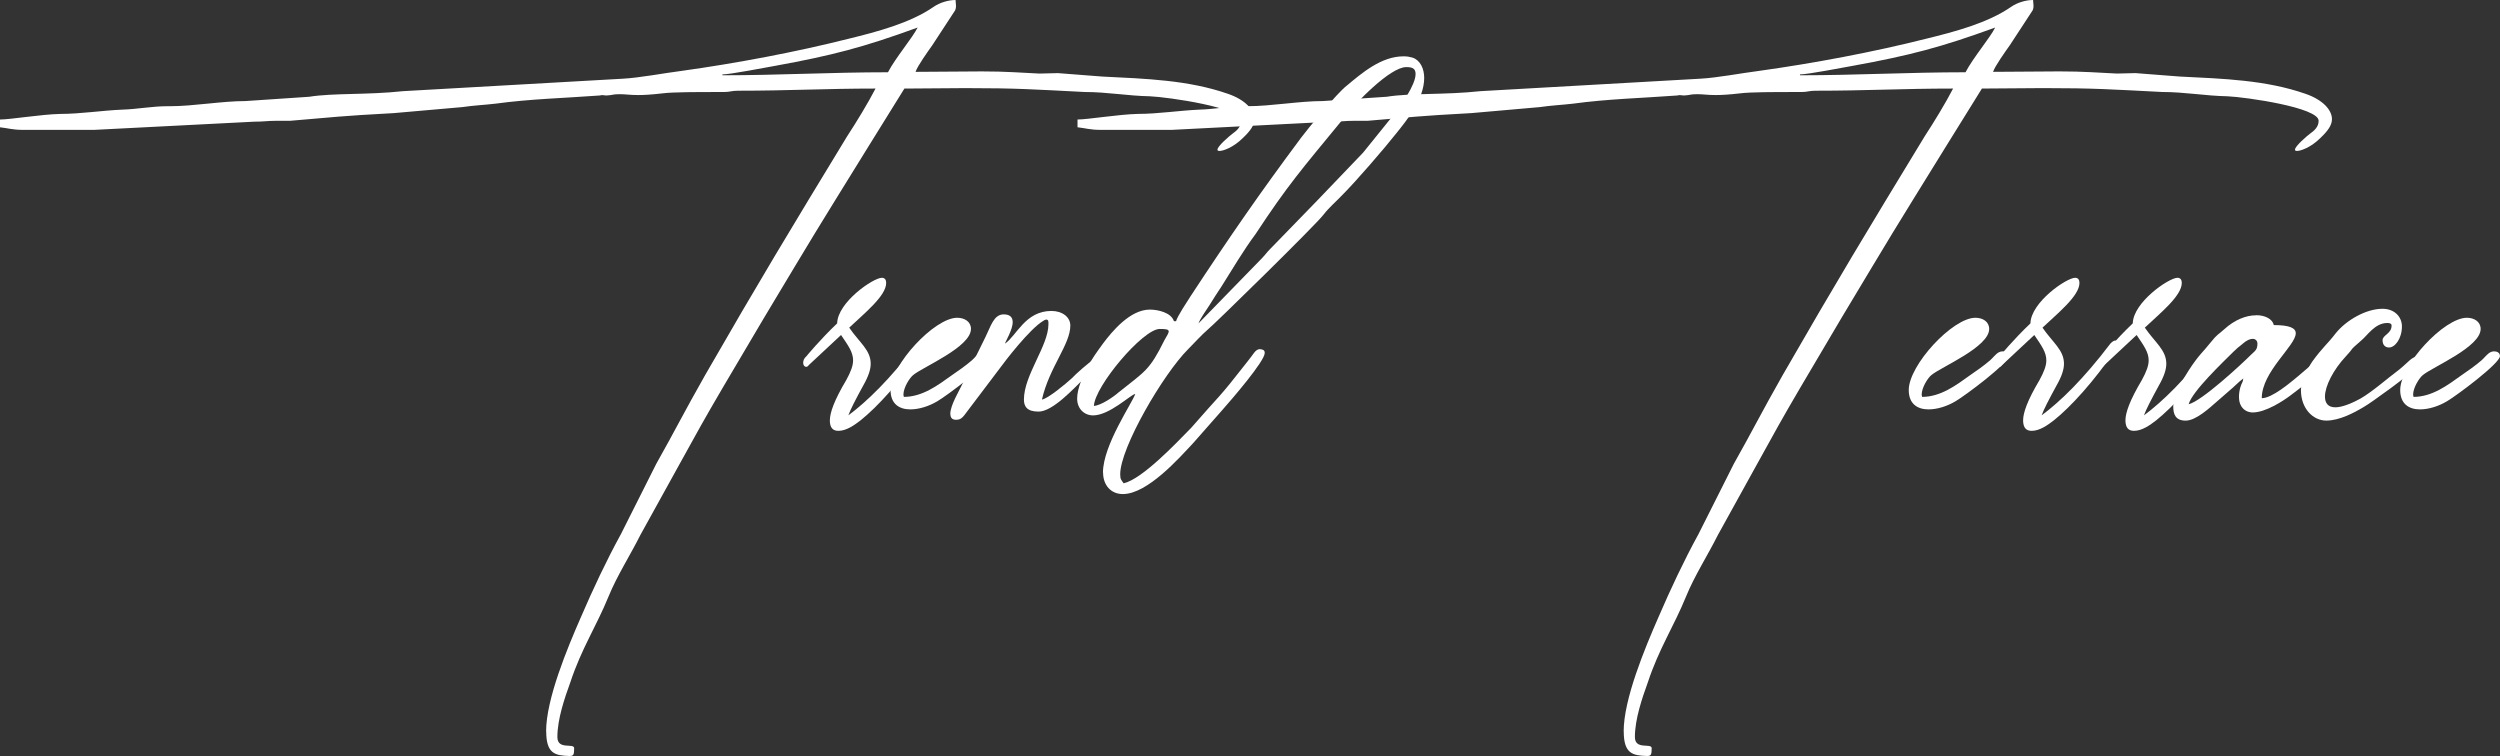<svg viewBox="0 0 612.01 185.07" xmlns="http://www.w3.org/2000/svg" data-name="Layer 2" id="Layer_2">
  <rect x="0" y="0" width="612.01" height="185.07" fill="#333333" stroke="none"/>
  <defs>
    <style>
      .cls-1 {
        fill: #fff;
      }
    </style>
  </defs>
  <g data-name="Layer 1" id="Layer_1-2">
    <g>
      <path d="M133.69,179.06c0-7.9,5.16-20.32,8.53-28,2.95-6.84,6.21-13.79,9.79-20.32l8.63-17.16c4.63-8.21,6.74-12.53,12-21.79,13.26-23.05,20.53-35.06,34.74-58.42,2.21-3.37,5.16-8.21,6.95-11.69-12.32,0-21.05.53-33.69.53-1.58,0-1.9.32-3.47.32h-2.1c-4,0-10.42,0-12.84.32-2.74.32-4.63.42-6,.42-2.11,0-2.95-.21-4.53-.21-1.9,0-1.37.21-3.26.32l-1.05-.1-.63.1c-8.53.63-16.95.84-25.48,2-2.74.32-5.26.42-8.11.84l-16.74,1.47c-13.58.74-14.21.95-25.48,1.89h-3.47c-2.11,0-2.84.21-5.26.21l-39.06,2H5.47c-2.32,0-3.58-.42-5.47-.63v-1.9c2.53,0,10-1.26,14.74-1.37,4.95,0,10.21-.84,15.16-1.05,3.79-.11,7.26-.84,11.16-.84h.63c5.68,0,12.63-1.26,18.42-1.26l15.58-1.05c5.9-.95,14.21-.42,22.95-1.37l53.79-3.05c4.11-.21,10.11-1.37,14.32-1.9,13.58-1.89,28.11-4.63,41.06-7.9,6.84-1.68,14.95-3.79,20.74-7.79,1.47-1.05,3.68-1.68,5.37-1.68l.11,1.37c0,.32,0,.63-.21,1.16l-5.58,8.53c-1.05,1.47-3.68,5.16-4.11,6.53l16.21-.11c6.11,0,9.47.32,14.11.53l4.53-.11,10.84.84c10.63.53,21.05.84,30.74,4.21,4.32,1.47,6.53,4,6.53,6.21,0,1.47-.95,2.84-2.84,4.63-2.32,2.32-4.84,3.16-5.68,3.16-.42,0-.53-.11-.53-.32,0-.84,2.95-3.37,3.68-3.9,1.05-.74,2.11-1.68,2.11-3.16,0-3.26-17.79-5.79-22.32-6-5.47-.1-10.42-1.05-16-1.05-12.42-.63-16.42-.95-29.16-.95l-14.95.11-8.63,13.9c-14.53,23.48-12.21,19.69-25.79,42.32-18.21,30.74-12.84,21.79-30.21,53.06-2.53,5.05-5.68,9.9-7.79,15.05-2.95,7.26-6.63,12.74-9.37,21.05-1.37,3.79-3.16,8.95-3.16,13.37,0,3.26,4.11,1.37,4.11,2.74,0,1.68-.21,1.9-1.16,1.9-3.47-.11-5.68-.53-5.68-6ZM217.38,17.69c1.79-3.47,6-8.42,7.26-10.95-13.26,4.84-20.95,6.84-34.84,9.37-2.42.42-11.05,2.11-12.95,2.11v.21c13.69,0,26.63-.74,40.53-.74Z" class="cls-1"></path>
      <path d="M203.16,102.85c0-1.79,1.05-4.84,4-9.79,1.16-2.11,1.68-3.58,1.68-4.84,0-2-1.16-3.58-2.95-6.21l-7.9,7.37c-.21.32-.42.42-.63.42-.42,0-.74-.42-.74-.95s.21-1.16.74-1.58c0,0,3.47-4.21,7.58-8.11.1-5.16,8.84-11.16,10.95-11.16.74,0,1.05.53,1.05,1.26,0,3.16-5.26,7.37-9.05,10.95,2.53,3.68,5.26,5.47,5.26,8.84,0,1.37-.53,3.05-1.79,5.26-1.9,3.47-3.16,5.9-3.68,7.37,4.53-3.37,10.21-8.84,16.84-17.58.42-.42.84-.74,1.16-.74.42,0,.63.32.63.84,0,.32-.1.84-.53,1.37-5.26,7.79-11.05,14.11-15.16,17.37-1.37,1.05-3.37,2.53-5.37,2.53-1.26,0-2.11-.63-2.11-2.63Z" class="cls-1"></path>
      <path d="M237.69,80.53c0,4.42-11.69,9.26-14.11,11.26-.84.63-2.42,3.05-2.42,4.84,0,.21.11.42.11.53,4.53,0,8.32-2.84,11.69-5.26,1.68-1.16,3.37-2.32,4.95-3.68.63-.53,1.47-1.68,2.21-2,.21-.11.53-.21.84-.21.74,0,1.47.32,1.47,1.16,0,1.79-10.63,9.69-12.95,11.05-2.11,1.26-4.53,2-6.63,2-2.74,0-4.84-1.37-4.84-4.74,0-6.11,10.74-17.69,16.32-17.69,1.79,0,3.37.95,3.37,2.74Z" class="cls-1"></path>
      <path d="M232.64,101.27c0-2,2.21-5.69,2.53-6.42l6.11-12.42c1.26-2.53,2-5.47,4.42-5.47,1.58,0,2.21.74,2.21,1.9,0,1.9-1.79,4.74-1.89,5.26,2.84-1.9,4.95-8,11.37-8,2.63,0,4.63,1.47,4.63,3.58,0,4.63-5.16,10.21-6.95,18.11,1.47-.21,5.9-3.9,7.37-5.26.63-.74,4.42-4.11,5.05-4.32.32-.11.63-.21.74-.21.32,0,.42.21.42.32,0,.74-1.89,2.74-1.89,2.74-.53.74-.84.95-1.47,1.68-2.53,2.42-7.58,8-11.05,8-2.84,0-3.58-1.26-3.58-2.95,0-6,6-13.16,6-18.42v-.32c0-.32,0-.84-.53-.84-.21,0-.42.1-.74.32-3.37,2-9.47,10-10.53,11.47l-8.84,11.69c-.53.63-.95,1.05-2,1.05s-1.37-.63-1.37-1.47Z" class="cls-1"></path>
      <path d="M270.01,115.69c0-6.74,7.26-17.16,7.9-19.26-1.16.21-6.32,5.26-10.32,5.26-2.11,0-3.9-1.58-3.9-4.11s1.47-5.68,2.42-7.47c1.05-2.11,2.53-4.11,3.9-6,2.21-2.95,6.63-8.32,11.47-8.32,2,0,5.26.74,5.9,2.84h.53c.21-1.05,2.74-4.84,3.47-6,9.47-14.42,16.95-25.26,27.16-38.95,1.47-2,8.74-10.84,11.05-12.63,3.79-3.16,8.53-7.26,14-7.26h.11c.74,0,1.37.11,2.11.32,1.89.63,2.84,2.74,2.84,4.95,0,5.26-4.32,10.42-6.74,13.47-3.26,4.11-9.9,11.79-13.26,15.16-1.58,1.68-3.26,3.05-4.63,4.84-1.9,2.53-27.05,27.16-28.42,28.21-1.47,1.26-3.26,3.26-4.74,4.74-6.11,6.11-16.63,24.11-16.63,30.63,0,1.37.32,1.37.84,2.21,4.53-1.05,12.63-9.58,16.53-13.58,7.69-8.84,6.21-6.53,13.69-16.11,1.58-1.89,2-3.16,3.16-3.16.74.1,1.16.21,1.16.95,0,2-8,11.26-10.42,14l-7.05,8c-3.26,3.47-11.16,12.53-17.26,12.53-2.95,0-4.84-2.21-4.84-5.26ZM273.9,96.01c6.42-5.16,7.47-5.26,11.16-12.74.63-1.05,1.05-1.79,1.05-2.11,0-.53-.63-.63-2.21-.63-4.11,0-15.9,14-16.11,18.84,1.79-.11,4.95-2.32,6.11-3.37ZM309.06,63.06c.74-.74.95-1.16,1.68-1.9,14.21-14.63,9.16-9.37,22.95-23.79l7.9-9.79c1.37-1.9,4.95-6.74,4.95-9.47,0-1.37-.84-1.68-2.21-1.68h-.1c-3.9,0-12.42,8.74-15.48,12.74-10.21,12.42-13.47,16.11-21.37,28.11-3.05,4.11-5.69,8.63-8.42,12.95-.95,1.47-1.9,2.84-2.84,4.42-.74,1.16-2.32,3.37-2.74,4.53l15.69-16.11Z" class="cls-1"></path>
      <path d="M397.48,179.06c0-7.9,5.16-20.32,8.53-28,2.95-6.84,6.21-13.79,9.79-20.32l8.63-17.16c4.63-8.21,6.74-12.53,12-21.79,13.26-23.05,20.53-35.06,34.74-58.42,2.21-3.37,5.16-8.21,6.95-11.69-12.32,0-21.05.53-33.69.53-1.58,0-1.89.32-3.47.32h-2.11c-4,0-10.42,0-12.84.32-2.74.32-4.63.42-6,.42-2.11,0-2.95-.21-4.53-.21-1.89,0-1.37.21-3.26.32l-1.05-.1-.63.1c-8.53.63-16.95.84-25.48,2-2.74.32-5.26.42-8.11.84l-16.74,1.47c-13.58.74-14.21.95-25.48,1.89h-3.47c-2.11,0-2.84.21-5.26.21l-39.06,2h-17.69c-2.32,0-3.58-.42-5.47-.63v-1.9c2.53,0,10-1.26,14.74-1.37,4.95,0,10.21-.84,15.16-1.05,3.79-.11,7.26-.84,11.16-.84h.63c5.69,0,12.63-1.26,18.42-1.26l15.58-1.05c5.9-.95,14.21-.42,22.95-1.37l53.79-3.05c4.11-.21,10.11-1.37,14.32-1.9,13.58-1.89,28.11-4.63,41.06-7.9,6.84-1.68,14.95-3.79,20.74-7.79,1.47-1.05,3.68-1.68,5.37-1.68l.11,1.37c0,.32,0,.63-.21,1.16l-5.58,8.53c-1.05,1.47-3.68,5.16-4.11,6.53l16.21-.11c6.11,0,9.47.32,14.11.53l4.53-.11,10.84.84c10.63.53,21.05.84,30.74,4.21,4.32,1.47,6.53,4,6.53,6.21,0,1.47-.95,2.84-2.84,4.63-2.32,2.32-4.84,3.16-5.68,3.16-.42,0-.53-.11-.53-.32,0-.84,2.95-3.37,3.68-3.9,1.05-.74,2.11-1.68,2.11-3.16,0-3.26-17.79-5.79-22.32-6-5.47-.1-10.42-1.05-16-1.05-12.42-.63-16.42-.95-29.16-.95l-14.95.11-8.63,13.9c-14.53,23.48-12.21,19.69-25.79,42.32-18.21,30.74-12.84,21.79-30.21,53.06-2.53,5.05-5.68,9.9-7.79,15.05-2.95,7.26-6.63,12.74-9.37,21.05-1.37,3.79-3.16,8.95-3.16,13.37,0,3.26,4.11,1.37,4.11,2.74,0,1.68-.21,1.9-1.16,1.9-3.47-.11-5.68-.53-5.68-6ZM481.17,17.69c1.79-3.47,6-8.42,7.26-10.95-13.26,4.84-20.95,6.84-34.84,9.37-2.42.42-11.05,2.11-12.95,2.11v.21c13.68,0,26.63-.74,40.53-.74Z" class="cls-1"></path>
      <path d="M486.96,80.53c0,4.42-11.68,9.26-14.11,11.26-.84.63-2.42,3.05-2.42,4.84,0,.21.11.42.11.53,4.53,0,8.32-2.84,11.68-5.26,1.68-1.16,3.37-2.32,4.95-3.68.63-.53,1.47-1.68,2.21-2,.21-.11.53-.21.84-.21.74,0,1.47.32,1.47,1.16,0,1.79-10.63,9.69-12.95,11.05-2.11,1.26-4.53,2-6.63,2-2.74,0-4.84-1.37-4.84-4.74,0-6.11,10.74-17.69,16.32-17.69,1.79,0,3.37.95,3.37,2.74Z" class="cls-1"></path>
      <path d="M495.27,102.85c0-1.79,1.05-4.84,4-9.79,1.16-2.11,1.68-3.58,1.68-4.84,0-2-1.16-3.58-2.95-6.21l-7.89,7.37c-.21.32-.42.42-.63.42-.42,0-.74-.42-.74-.95s.21-1.16.74-1.58c0,0,3.47-4.21,7.58-8.11.11-5.16,8.84-11.16,10.95-11.16.74,0,1.05.53,1.05,1.26,0,3.16-5.26,7.37-9.05,10.95,2.53,3.68,5.26,5.47,5.26,8.84,0,1.37-.53,3.05-1.79,5.26-1.89,3.47-3.16,5.9-3.68,7.37,4.53-3.37,10.21-8.84,16.84-17.58.42-.42.84-.74,1.16-.74.42,0,.63.32.63.84,0,.32-.11.84-.53,1.37-5.26,7.79-11.05,14.11-15.16,17.37-1.37,1.05-3.37,2.53-5.37,2.53-1.26,0-2.11-.63-2.11-2.63Z" class="cls-1"></path>
      <path d="M520.32,102.85c0-1.79,1.05-4.84,4-9.79,1.16-2.11,1.68-3.58,1.68-4.84,0-2-1.16-3.58-2.95-6.21l-7.89,7.37c-.21.32-.42.42-.63.42-.42,0-.74-.42-.74-.95s.21-1.16.74-1.58c0,0,3.47-4.21,7.58-8.11.11-5.16,8.84-11.16,10.95-11.16.74,0,1.05.53,1.05,1.26,0,3.16-5.26,7.37-9.05,10.95,2.53,3.68,5.26,5.47,5.26,8.84,0,1.37-.53,3.05-1.79,5.26-1.89,3.47-3.16,5.9-3.68,7.37,4.53-3.37,10.21-8.84,16.84-17.58.42-.42.84-.74,1.16-.74.42,0,.63.32.63.84,0,.32-.11.84-.53,1.37-5.26,7.79-11.05,14.11-15.16,17.37-1.37,1.05-3.37,2.53-5.37,2.53-1.26,0-2.11-.63-2.11-2.63Z" class="cls-1"></path>
      <path d="M552.32,77.16c2.21,0,4,.95,4.32,2.42,3.89,0,5.37.74,5.37,2,0,3.05-8.32,9.37-8.32,15.9,2.53,0,6.95-3.79,8.74-5.26,2.32-1.9,5.58-5.16,7.89-5.16.21,0,.42,0,.74.11-.11.84-.42,1.05-.84,1.68-1.79,2.32-.95,1.16-2.53,2.53-.63.53-.74.63-1.37,1.16l-5.68,4.32c-1.68,1.26-6,4.11-9.16,4.11-1.16,0-2.21-.53-2.84-1.58-.42-.74-.53-1.47-.53-2.32,0-.63.11-1.47.32-2.21.32-1.16.63-1.16.74-2.21-1.16.84-2.32,2.11-3.37,2.95l-3.26,2.84c-1.58,1.37-4.95,4.53-7.47,4.53s-3.05-1.58-3.05-3.47c0-2.74,2.63-7.05,3.79-8.84,2.53-3.9,3.47-4.42,5.37-6.84,1.68-2.11,1.89-1.9,3.26-3.16,2.63-2.42,5.47-3.47,7.79-3.47h.11ZM548.95,84.22c-.84.63-1.47,1.16-2.21,1.9-2.42,2.42-10.11,9.69-10.95,12.84,3.16-.74,12.84-9.69,15.26-12.11.95-.95,1.58-1.16,1.58-2.74,0-.63-.42-1.16-1.16-1.16-.63,0-1.47.32-2.53,1.26Z" class="cls-1"></path>
      <path d="M563.27,95.48c0-2,1.68-5.37,2.84-7.05,2.53-3.47,3.58-4.11,5.68-6.84,2.53-3.16,7.37-6,11.47-6,2.84,0,4.74,1.89,4.74,4.32,0,2.95-1.68,5.16-3.16,5.16-.84,0-1.58-.53-1.58-1.79s2.21-1.58,2.21-3.58c0-.53-.53-.63-1.05-.63-3.05,0-4.84,3.05-6.42,4.32-3.47,3.05-1.16,1.05-3.68,3.79-3.16,3.37-5.16,7.37-5.16,9.9,0,1.58.74,2.63,2.53,2.63,1.37,0,3.37-.63,6.11-2.11,2.95-1.68,6.74-5.05,9.58-7.16,2.32-1.89,3.05-3.16,4.53-3.16l.53.1c0,1.26-.21,1.68-.74,2.42-1.68,1.9-11.26,8.84-13.16,9.9-2.11,1.26-5.79,3.26-9.05,3.26s-6.21-2.95-6.21-7.47Z" class="cls-1"></path>
      <path d="M607.27,80.53c0,4.42-11.68,9.26-14.11,11.26-.84.63-2.42,3.05-2.42,4.84,0,.21.11.42.11.53,4.53,0,8.32-2.84,11.68-5.26,1.68-1.16,3.37-2.32,4.95-3.68.63-.53,1.47-1.68,2.21-2,.21-.11.53-.21.84-.21.74,0,1.47.32,1.47,1.16,0,1.79-10.63,9.69-12.95,11.05-2.11,1.26-4.53,2-6.63,2-2.74,0-4.84-1.37-4.84-4.74,0-6.11,10.74-17.69,16.32-17.69,1.79,0,3.37.95,3.37,2.74Z" class="cls-1"></path>
    </g>
  </g>
</svg>